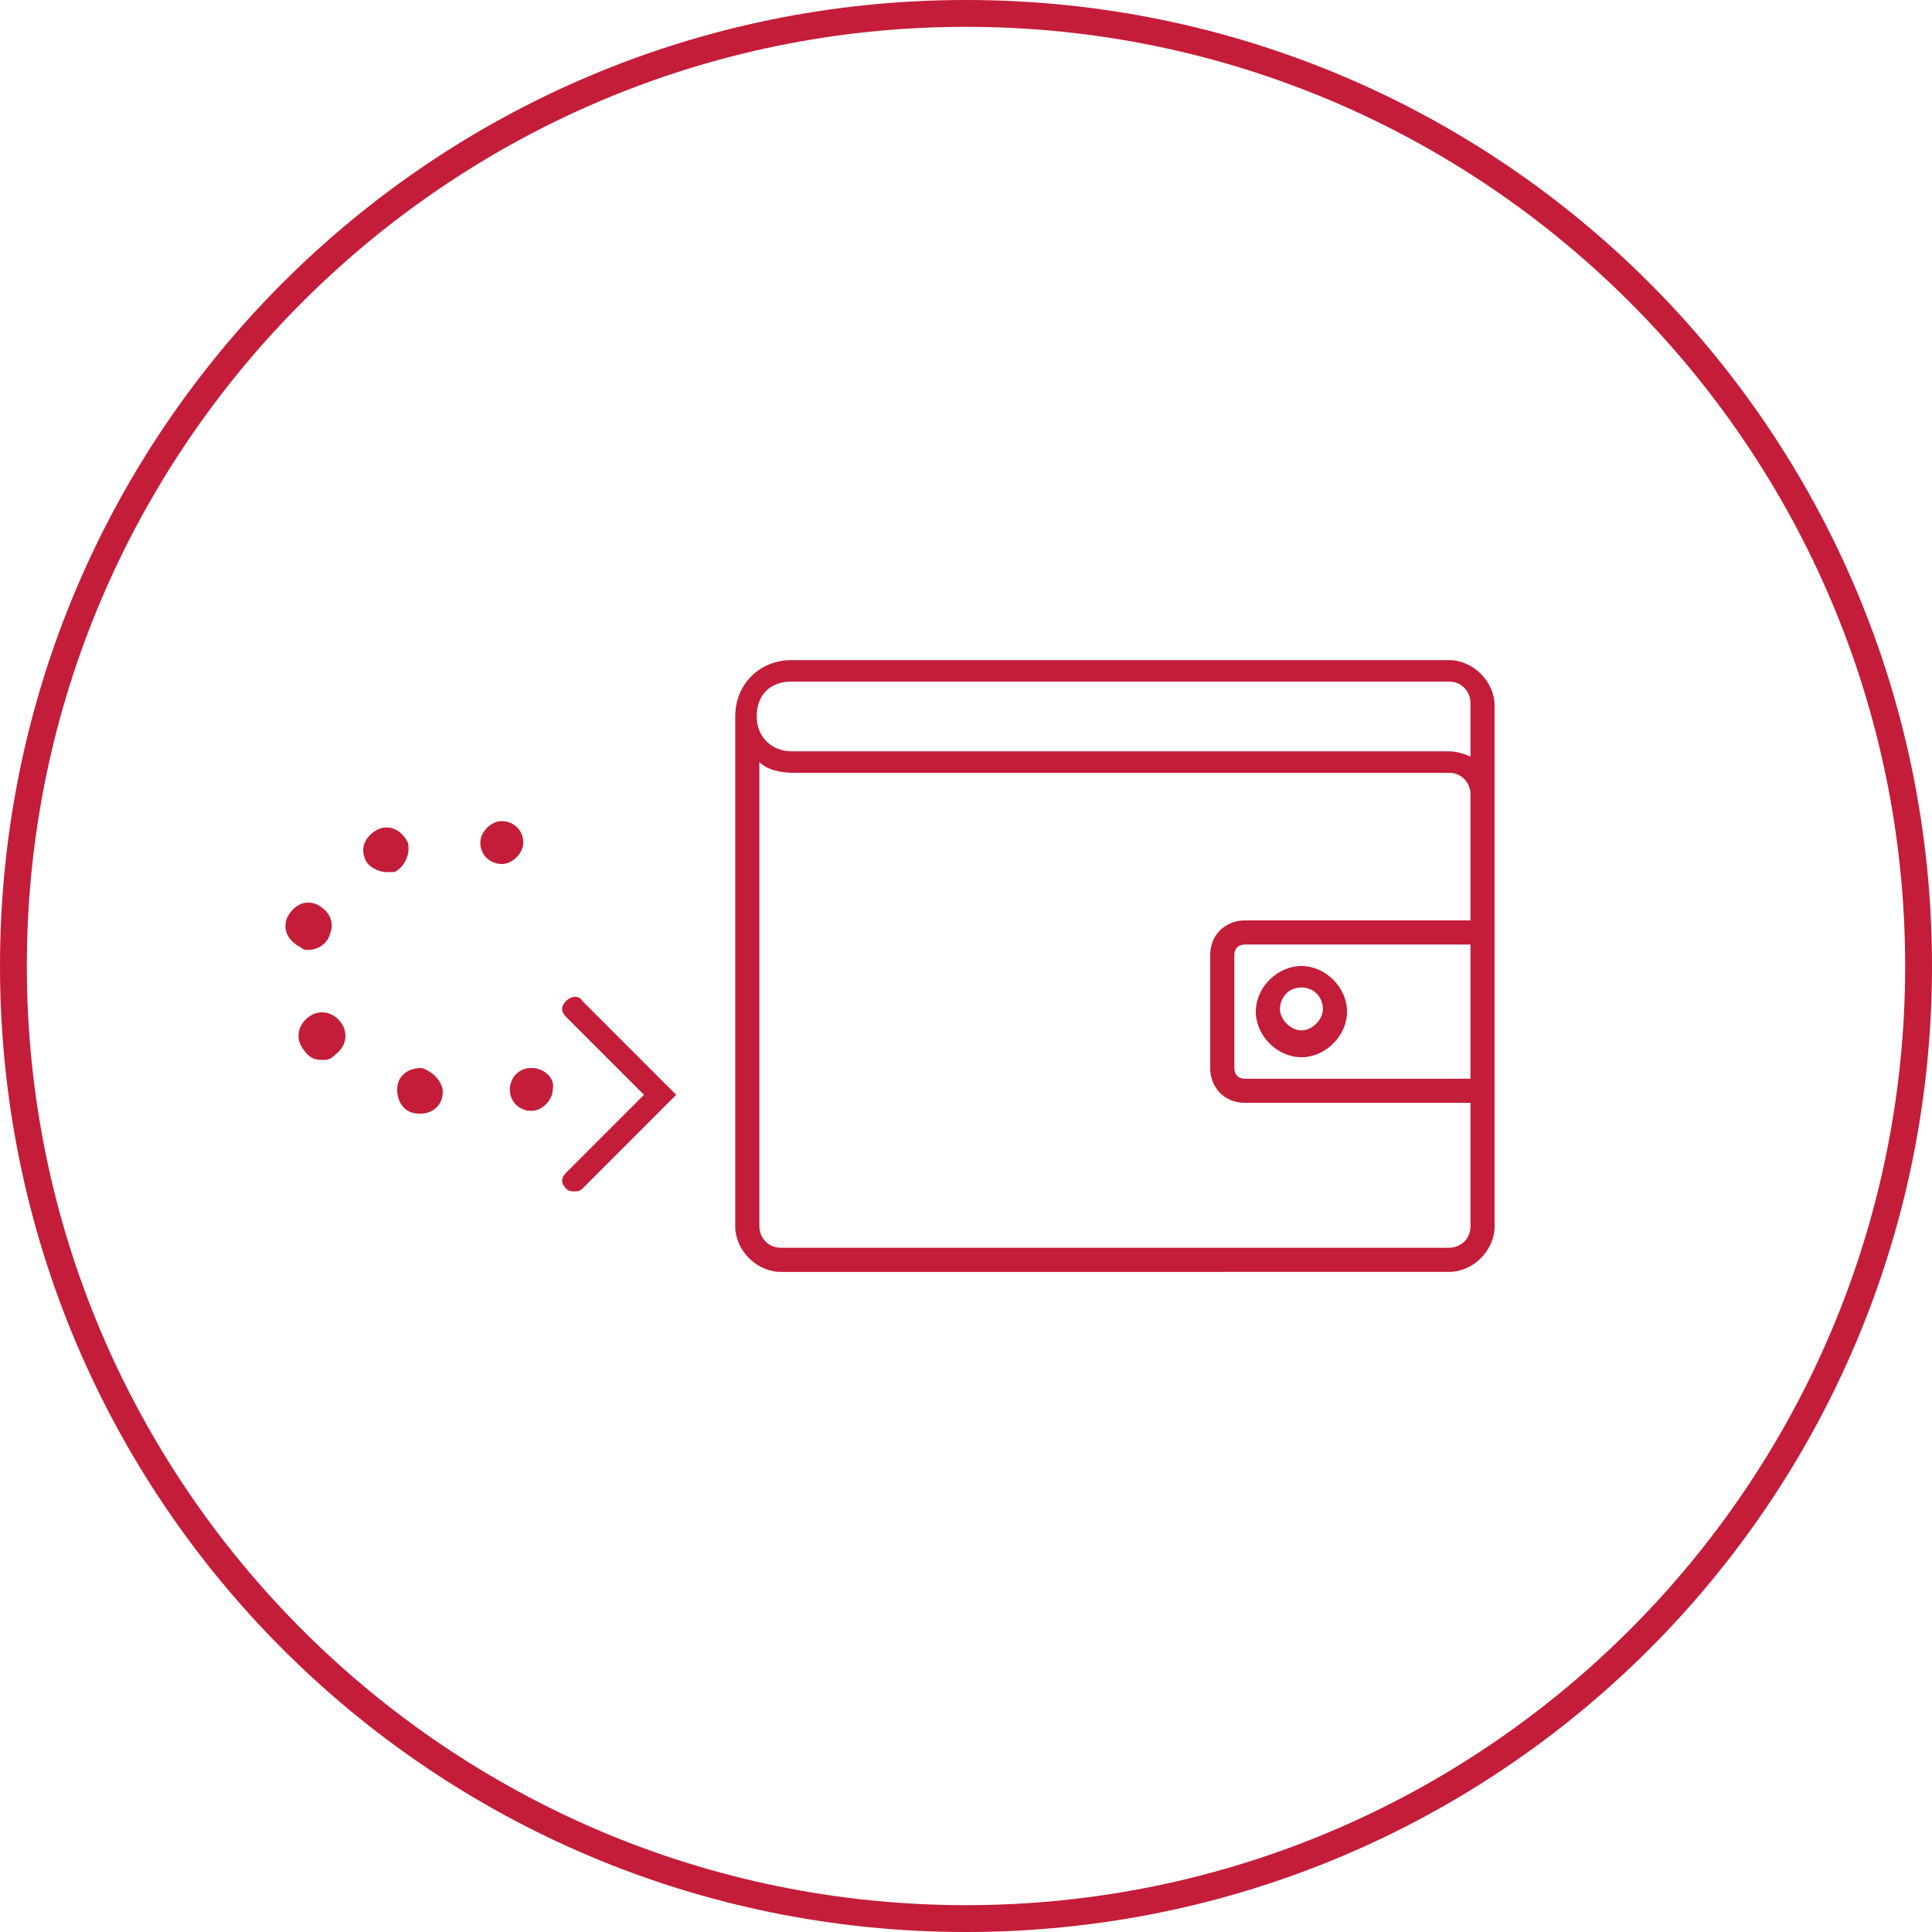 <svg id="Layer_1" xmlns="http://www.w3.org/2000/svg" viewBox="0 0 72 72"><style>.st0{fill:#c41d39}</style><path class="st0" d="M36 1c19.3 0 35 15.7 35 35S55.3 71 36 71 1 55.3 1 36 16.7 1 36 1m0-1C16.1 0 0 16.1 0 36s16.1 36 36 36 36-16.1 36-36S55.9 0 36 0z"/><path class="st0" d="M48.5 39.4c.9 0 1.7-.8 1.7-1.7s-.8-1.7-1.7-1.7-1.7.8-1.7 1.7.8 1.7 1.7 1.7zm0-2.6c.5 0 .8.4.8.8s-.4.8-.8.8-.8-.4-.8-.8.3-.8.8-.8zM54 24.6H29.5c-1.2 0-2.1.9-2.1 2.1v19c0 .9.8 1.7 1.7 1.7H54c.9 0 1.7-.8 1.7-1.7V26.3c0-.9-.8-1.7-1.7-1.7zm.8 15.6h-8.4c-.3 0-.4-.2-.4-.4v-4.2c0-.3.2-.4.4-.4h8.4v5zm0-5.9h-8.4c-.7 0-1.3.5-1.3 1.3v4.2c0 .7.5 1.3 1.3 1.3h8.4v4.6c0 .5-.4.8-.8.8H29.1c-.5 0-.8-.4-.8-.8V28.4c.3.3.8.4 1.3.4H54c.5 0 .8.4.8.8v4.7zm0-6.1c-.2-.1-.5-.2-.8-.2H29.5c-.7 0-1.3-.5-1.3-1.3s.5-1.3 1.3-1.3H54c.5 0 .8.4.8.8v2zm-33.7 9.1c-.2.2-.2.4 0 .6l2.9 2.9-2.9 2.9c-.2.2-.2.4 0 .6.1.1.2.1.3.1.1 0 .2 0 .3-.1l3.5-3.5-3.5-3.5c-.1-.2-.4-.2-.6 0zm-9.6.6c-.4.3-.5.8-.2 1.2.2.3.4.4.7.4.2 0 .3 0 .5-.2.4-.3.5-.8.2-1.2-.3-.4-.8-.5-1.2-.2zm0-2.5c.3 0 .7-.2.8-.6.2-.5-.1-.9-.5-1.1-.5-.2-.9.1-1.1.5-.2.5.1.9.5 1.1.1.1.2.1.3.1zm3.7-4c-.2-.4-.6-.7-1.1-.5-.4.2-.7.6-.5 1.1.1.3.5.5.8.5h.3c.4-.2.6-.7.5-1.1zm.5 8.4c-.5 0-.9.3-.9.8s.3.9.8.9h.1c.4 0 .8-.3.8-.8 0-.4-.4-.8-.8-.9zm4.1 0c-.5 0-.8.4-.8.8 0 .5.4.8.8.8s.8-.4.8-.8c.1-.4-.3-.8-.8-.8zm-.3-8.4c0-.5-.4-.8-.8-.8s-.8.4-.8.8c0 .5.4.8.8.8s.8-.4.8-.8z"/></svg>